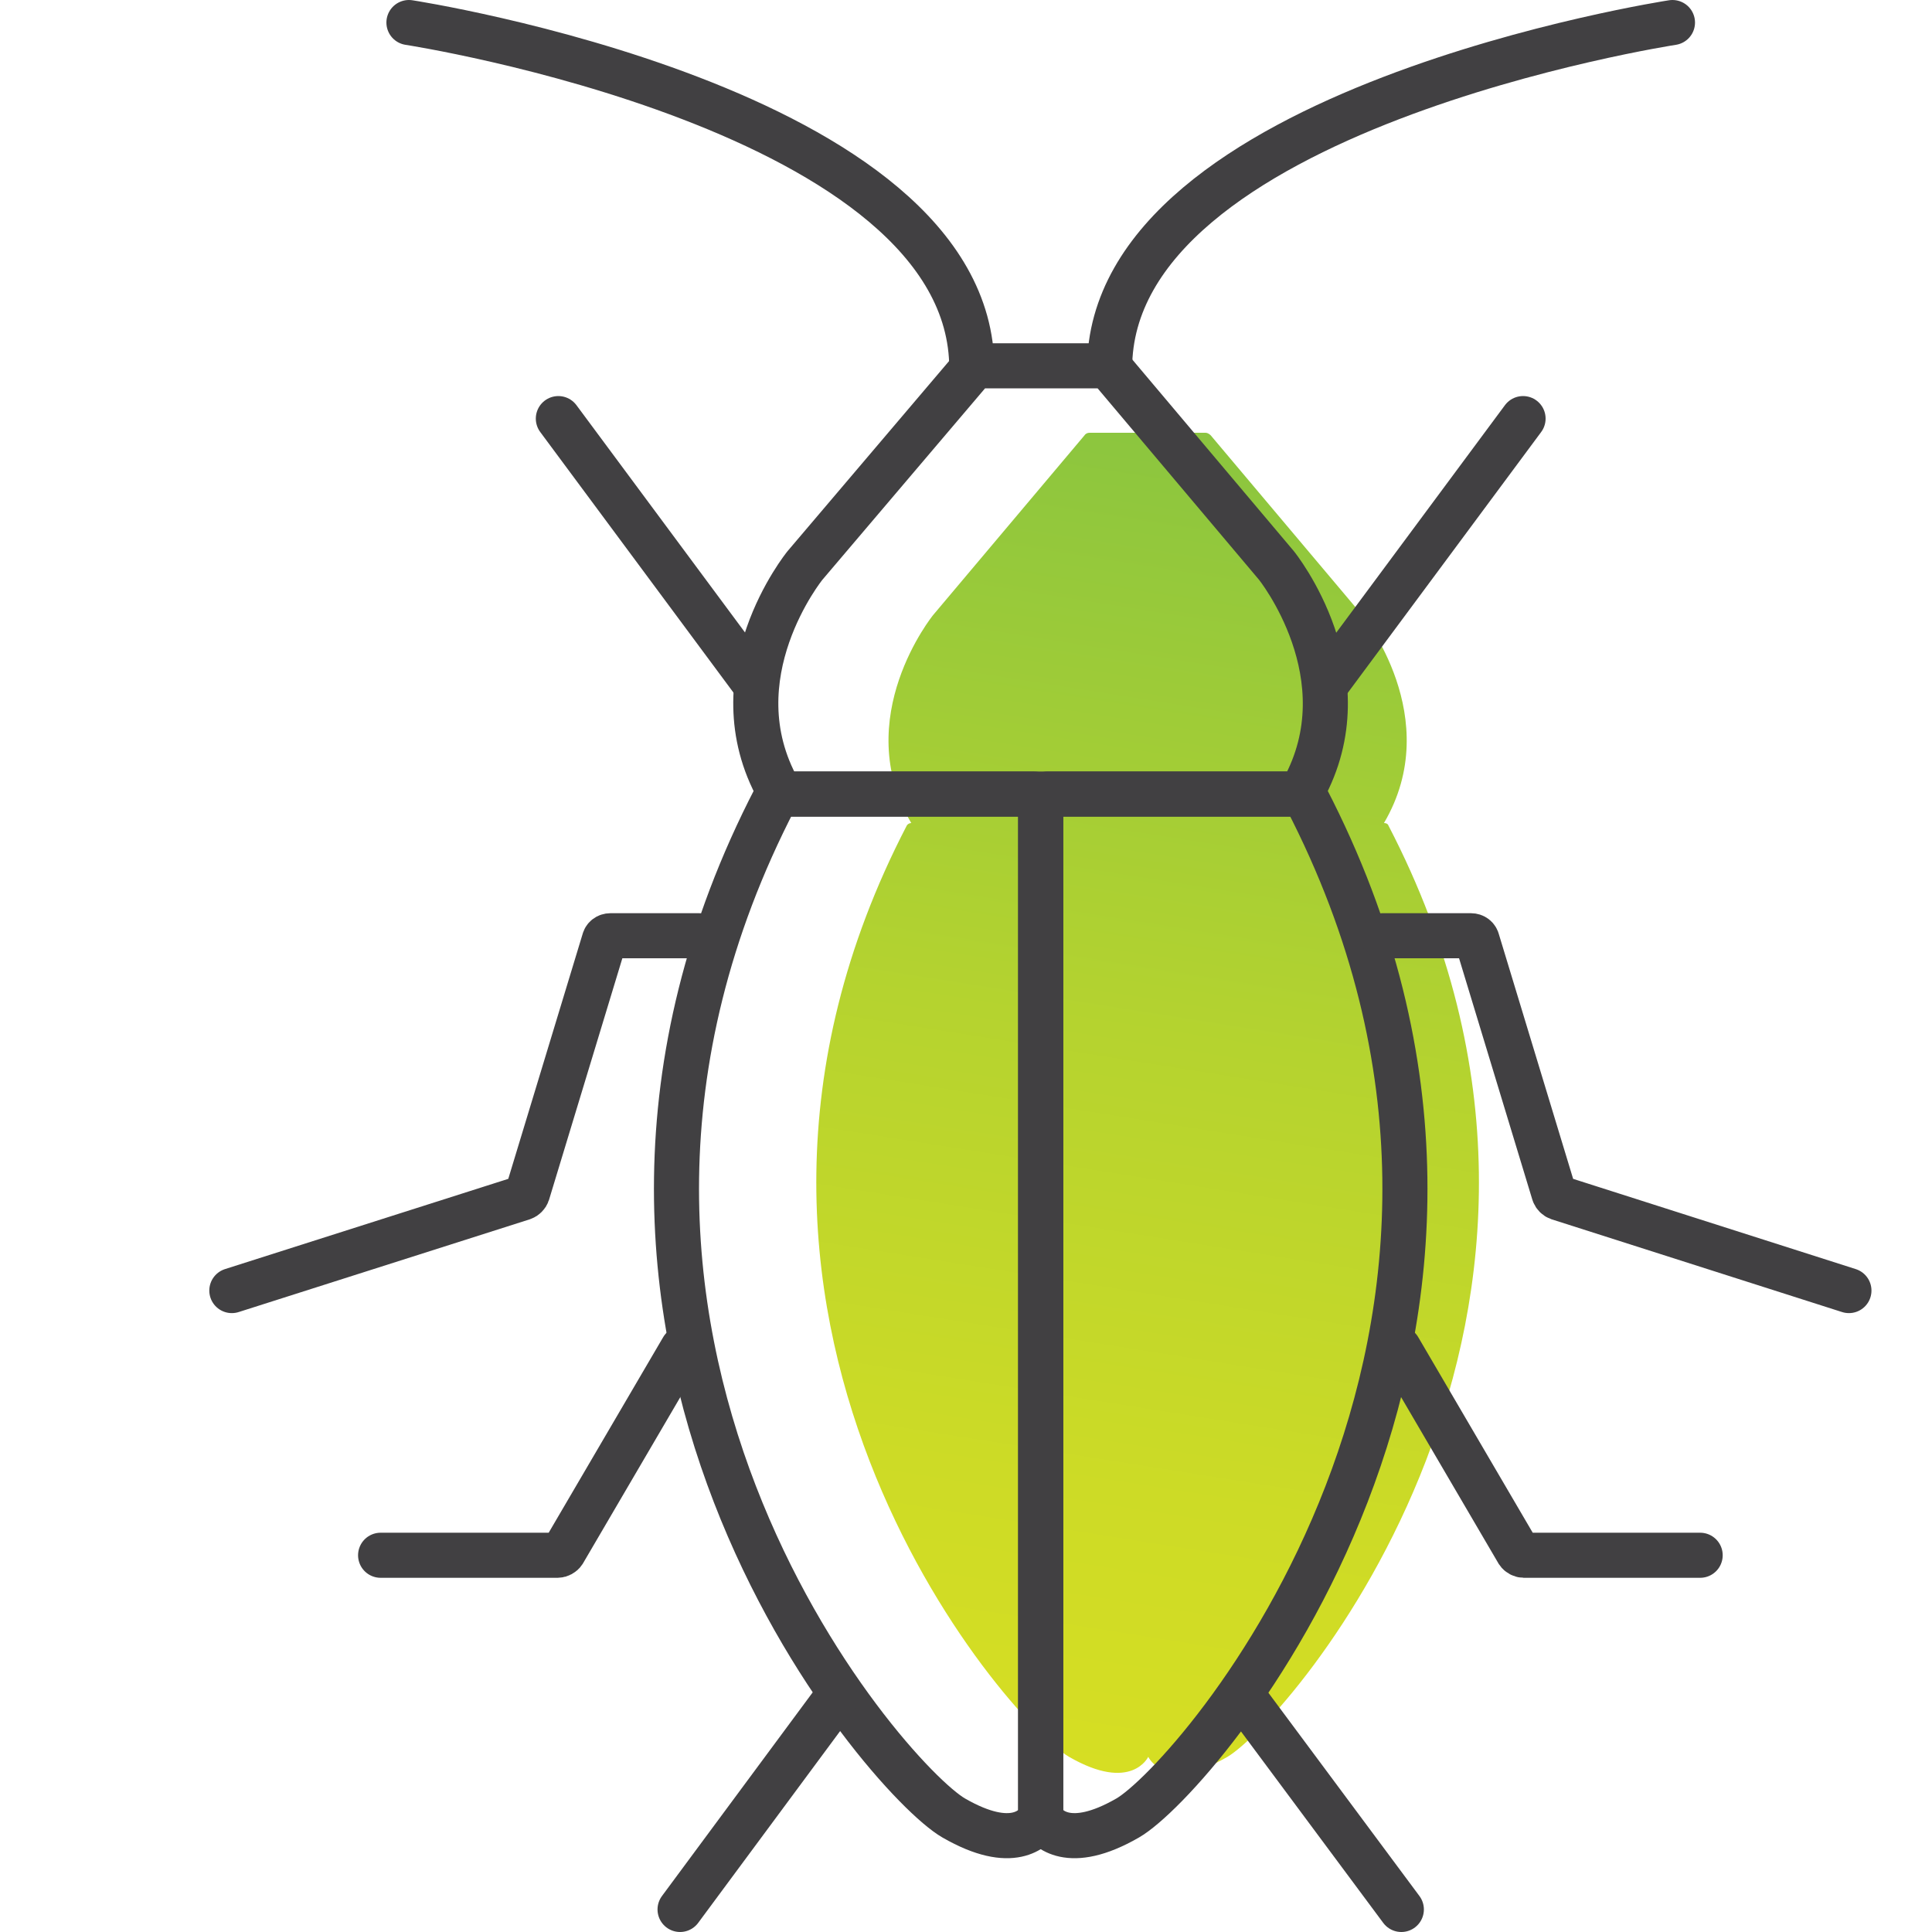 <?xml version="1.0" encoding="UTF-8"?> <svg xmlns="http://www.w3.org/2000/svg" xmlns:xlink="http://www.w3.org/1999/xlink" version="1.1" id="Layer_1" x="0px" y="0px" viewBox="0 0 300 300" style="enable-background:new 0 0 300 300;" xml:space="preserve"> <style type="text/css"> .st0{fill:url(#SVGID_1_);} .st1{fill:none;stroke:#414042;stroke-width:7;stroke-linecap:round;stroke-miterlimit:10;} .st2{fill:url(#SVGID_00000104673287385997572290000001692167608101222797_);} .st3{fill:url(#SVGID_00000173154198657191499120000006126306616837972905_);} .st4{fill:url(#SVGID_00000055674950094060737080000008879075096283026051_);} .st5{fill:url(#SVGID_00000058585451608979595450000018390300925612942501_);} .st6{fill:url(#SVGID_00000155836237554116842660000003122319103223179678_);} .st7{fill:url(#SVGID_00000029013549299868074240000010129678428771443128_);} .st8{fill:url(#SVGID_00000081610001912870952340000014069516318141043115_);} .st9{fill:url(#SVGID_00000000920613575857616390000004553406196832403077_);} .st10{fill:url(#SVGID_00000112614132833225961110000006317785999220842624_);} .st11{fill:url(#SVGID_00000145026765167762791170000004895611970185181338_);} .st12{fill:url(#SVGID_00000012463343311610009570000016975323678909183663_);} .st13{fill:url(#SVGID_00000181808845882139147440000016846667727924516242_);} </style> <g> <linearGradient id="SVGID_1_" gradientUnits="userSpaceOnUse" x1="163.807" y1="273.855" x2="196.316" y2="68.605"> <stop offset="0" style="stop-color:#D6DE23"></stop> <stop offset="0.209" style="stop-color:#CDDB26"></stop> <stop offset="0.549" style="stop-color:#B5D32F"></stop> <stop offset="0.977" style="stop-color:#8DC63E"></stop> <stop offset="1" style="stop-color:#8BC53F"></stop> </linearGradient> <path class="st0" d="M215.6,128.2c-0.1-0.3-0.4-0.4-0.7-0.4c9.6-16.3-3.4-32.3-3.4-32.3L188,67.6c-0.2-0.2-0.5-0.4-0.8-0.4h-9h-9 c-0.3,0-0.6,0.1-0.8,0.4l-23.5,27.9c0,0-13,16-3.4,32.3c-0.3,0-0.6,0.2-0.7,0.4c-39.4,75.9,15.6,139,25.2,144.6 c9.7,5.6,12.3,0,12.3,0s2.6,5.6,12.3,0C200,267.2,255,204.1,215.6,128.2z"></path> <path class="st1" d="M161.6,124.4V282c0,0.2,0.1,0.4,0.2,0.6c0.8,1.2,4.1,5,13.3-0.3c10.6-6.1,70.8-75.2,27.7-158.4 c-0.2-0.4-0.6-0.6-1-0.6h-39.1C162.1,123.3,161.6,123.8,161.6,124.4z"></path> <path class="st1" d="M161.6,124.4V282c0,0.2-0.1,0.4-0.2,0.6c-0.8,1.2-4.1,5-13.3-0.3c-10.6-6.1-70.8-75.2-27.7-158.4 c0.2-0.4,0.6-0.6,1-0.6h39.1C161.1,123.3,161.6,123.8,161.6,124.4z"></path> <path class="st1" d="M214.7,145.3h13.7c0.5,0,0.9,0.3,1,0.8l11.9,39.2c0.1,0.3,0.4,0.6,0.7,0.7l45.1,14.4"></path> <path class="st1" d="M198.2,87.8l-25.8-30.6c-0.2-0.2-0.5-0.4-0.8-0.4h-9.9h-9.9c-0.3,0-0.6,0.1-0.8,0.4L125,87.8 c0,0-14,17.2-4.1,34.9c0.2,0.3,0.6,0.6,1,0.6h79.4c0.4,0,0.8-0.2,1-0.6C212.1,105,198.2,87.8,198.2,87.8z"></path> <path class="st1" d="M259.7,3.5c0,0-87.4,13.4-87.4,53.7"></path> <line class="st1" x1="205.8" y1="106.4" x2="236.5" y2="65"></line> <line class="st1" x1="193.3" y1="263.8" x2="217.6" y2="296.5"></line> <path class="st1" d="M217.2,209.4l18.5,31.6c0.2,0.3,0.6,0.5,0.9,0.5H264"></path> <path class="st1" d="M108.5,145.3H94.8c-0.5,0-0.9,0.3-1,0.8l-11.9,39.2c-0.1,0.3-0.4,0.6-0.7,0.7L36,200.4"></path> <path class="st1" d="M63.5,3.5c0,0,87.4,13.4,87.4,53.7"></path> <line class="st1" x1="117.4" y1="106.4" x2="86.7" y2="65"></line> <line class="st1" x1="129.8" y1="263.8" x2="105.6" y2="296.5"></line> <path class="st1" d="M106,209.4L87.5,241c-0.2,0.3-0.6,0.5-0.9,0.5H59.1"></path> </g> </svg> 